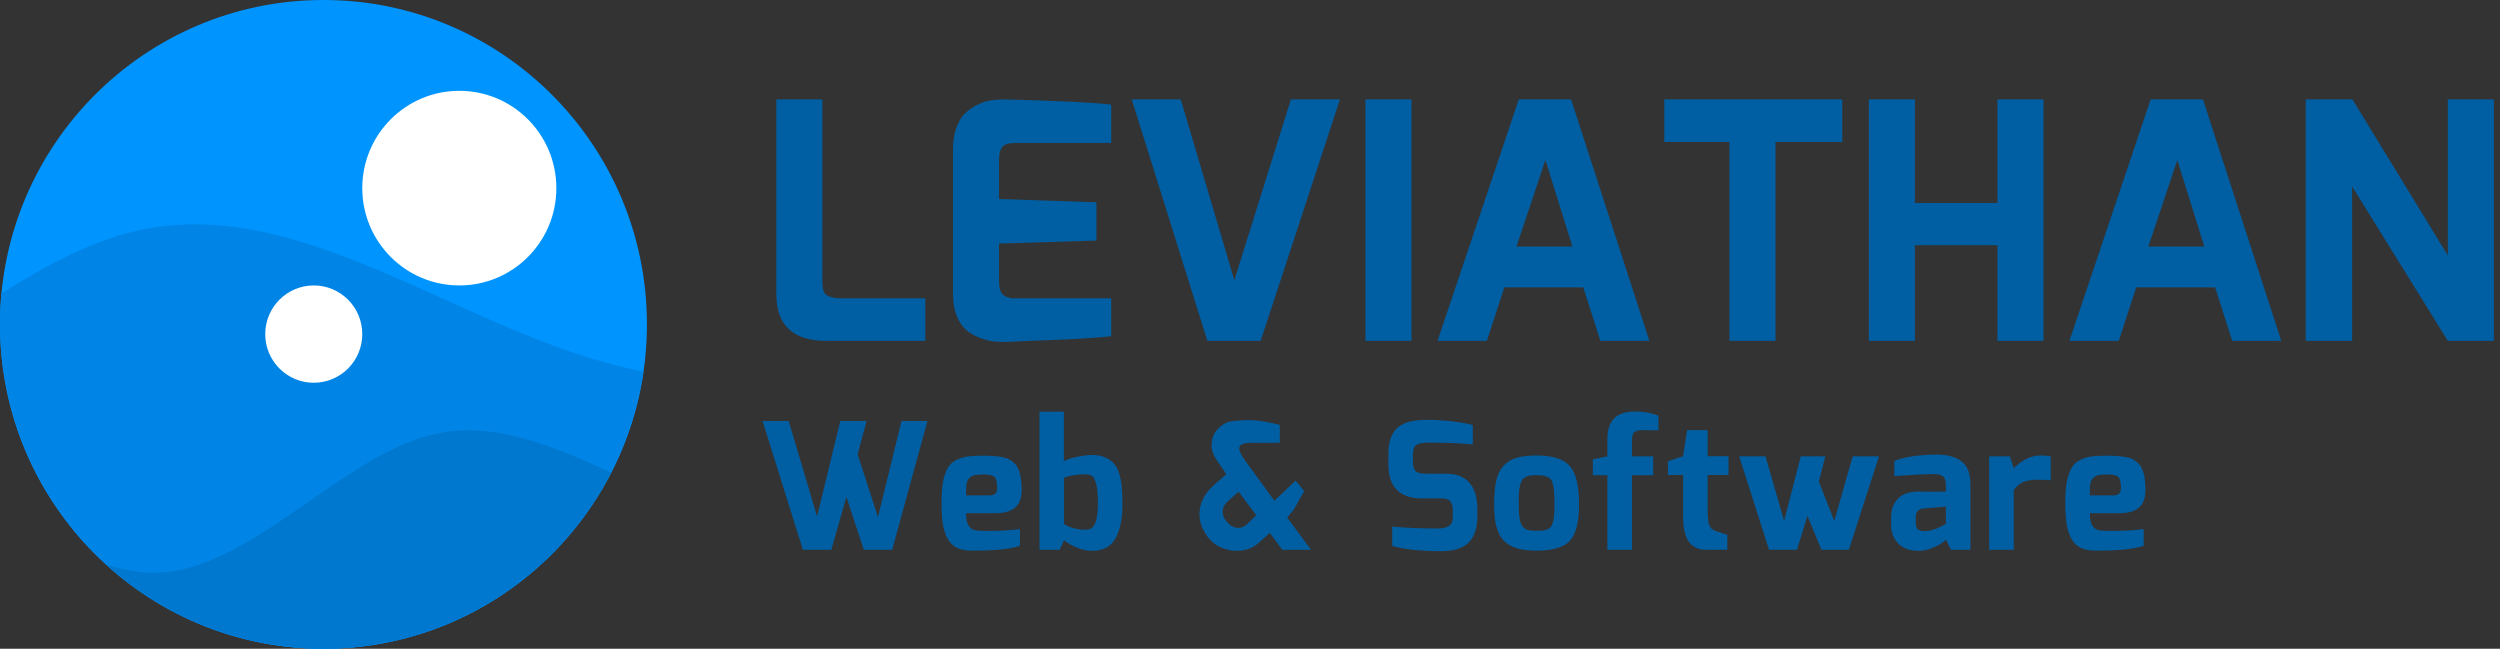 <svg width="158" height="41" viewBox="0 0 158 41" fill="none" xmlns="http://www.w3.org/2000/svg">
<rect x="0" y="0" width="158" height="41" fill="#333333" stroke="none"/>
<g clip-path="url(#clip0_21_178)">
<path d="M40.886 20.5C40.886 31.822 31.733 41 20.443 41C9.153 41 0 31.822 0 20.5C0 9.178 9.153 0 20.443 0C31.733 0 40.886 9.178 40.886 20.5Z" fill="#0094FF"/>
<path d="M0.092 18.547C2.945 16.737 5.79 15.236 8.622 14.592C15.147 13.069 21.646 16.006 28.167 18.955C31.25 20.348 34.339 21.744 37.437 22.672C38.514 22.998 39.592 23.269 40.67 23.493C39.225 33.396 30.719 41 20.443 41C9.153 41 0 31.822 0 20.5C0 19.841 0.031 19.19 0.092 18.547Z" fill="#0085E6"/>
<path d="M38.635 29.86C35.244 36.475 28.37 41 20.443 41C15.148 41 10.324 38.981 6.693 35.67C7.892 36.059 9.09 36.262 10.285 36.175C13.371 35.955 16.456 33.818 19.529 31.69C22.169 29.861 24.799 28.039 27.412 27.445C31.159 26.57 34.891 28.171 38.635 29.86Z" fill="#0078CF"/>
<path d="M35.162 11.89C35.162 15.287 32.416 18.04 29.029 18.04C25.642 18.04 22.896 15.287 22.896 11.89C22.896 8.493 25.642 5.74 29.029 5.74C32.416 5.74 35.162 8.493 35.162 11.89Z" fill="white"/>
<path d="M22.896 21.115C22.896 22.813 21.523 24.19 19.83 24.19C18.136 24.19 16.763 22.813 16.763 21.115C16.763 19.417 18.136 18.04 19.83 18.04C21.523 18.04 22.896 19.417 22.896 21.115Z" fill="white"/>
<path d="M49.063 18.582V6.282H51.974V17.769C51.974 18.033 52.001 18.248 52.057 18.415C52.126 18.568 52.237 18.672 52.389 18.728C52.556 18.784 52.687 18.818 52.784 18.832C52.881 18.846 53.041 18.853 53.263 18.853H58.481V21.542H52.223C50.116 21.542 49.063 20.555 49.063 18.582Z" fill="#005EA3"/>
<path d="M60.228 18.54V9.451C60.228 8.937 60.298 8.485 60.436 8.096C60.575 7.707 60.755 7.401 60.977 7.178C61.199 6.956 61.455 6.775 61.746 6.636C62.051 6.484 62.342 6.386 62.619 6.345C62.91 6.303 63.215 6.282 63.534 6.282C67.11 6.379 69.341 6.49 70.228 6.616V9.034H64.22C63.957 9.034 63.749 9.062 63.596 9.117C63.444 9.173 63.333 9.27 63.264 9.409C63.208 9.548 63.173 9.666 63.16 9.764C63.146 9.861 63.139 10.007 63.139 10.201V12.578L69.293 12.786V15.205L63.139 15.392V17.769C63.139 18.033 63.173 18.248 63.243 18.415C63.312 18.568 63.423 18.679 63.575 18.749C63.728 18.804 63.853 18.839 63.95 18.853C64.061 18.853 64.22 18.853 64.428 18.853H70.228V21.25C69.882 21.292 69.168 21.348 68.087 21.417C67.006 21.473 66.008 21.515 65.093 21.542L63.742 21.605C63.423 21.619 63.125 21.612 62.848 21.584C62.571 21.556 62.266 21.48 61.933 21.355C61.6 21.23 61.309 21.063 61.06 20.854C60.824 20.646 60.623 20.347 60.457 19.958C60.305 19.555 60.228 19.082 60.228 18.54Z" fill="#005EA3"/>
<path d="M71.525 6.282H74.622L78.011 17.706L81.587 6.282H84.684L79.674 21.542H76.306L71.525 6.282Z" fill="#005EA3"/>
<path d="M86.297 21.542V6.282H89.208V21.542H86.297Z" fill="#005EA3"/>
<path d="M90.853 21.542L95.988 6.282H99.293L104.241 21.542H101.144L100.063 18.165H95.073L93.971 21.542H90.853ZM95.842 15.58H99.376L97.672 10.118L95.842 15.58Z" fill="#005EA3"/>
<path d="M105.184 8.971V6.282H116.431V8.971H112.211V21.542H109.301V8.971H105.184Z" fill="#005EA3"/>
<path d="M118.111 21.542V6.282H121.022V12.828H126.24V6.282H129.15V21.542H126.24V15.497H121.022V21.542H118.111Z" fill="#005EA3"/>
<path d="M130.787 21.542L135.922 6.282H139.228L144.176 21.542H141.078L139.997 18.165H135.008L133.906 21.542H130.787ZM135.777 15.58H139.311L137.606 10.118L135.777 15.58Z" fill="#005EA3"/>
<path d="M145.722 21.542V6.282H148.674L154.703 16.143V6.282H157.613V21.542H154.703L148.653 11.786V21.542H145.722Z" fill="#005EA3"/>
<path d="M48.193 26.607H49.845L51.641 32.644L53.105 26.607H54.768L54.202 28.708L55.488 32.678L56.974 26.607H58.615L56.386 34.746H54.59L53.493 31.41L52.539 34.746H50.743L48.193 26.607Z" fill="#005EA3"/>
<path d="M59.504 31.766C59.504 31.255 59.534 30.828 59.593 30.487C59.66 30.139 59.752 29.854 59.87 29.631C59.988 29.401 60.155 29.227 60.369 29.109C60.584 28.99 60.82 28.909 61.079 28.864C61.345 28.82 61.677 28.797 62.077 28.797C62.343 28.797 62.568 28.805 62.753 28.82C62.938 28.827 63.123 28.849 63.307 28.886C63.5 28.916 63.655 28.964 63.773 29.031C63.891 29.09 64.006 29.175 64.117 29.287C64.228 29.39 64.313 29.52 64.372 29.676C64.438 29.824 64.486 30.006 64.516 30.221C64.553 30.428 64.571 30.669 64.571 30.943C64.571 31.462 64.435 31.84 64.161 32.077C63.888 32.315 63.477 32.433 62.93 32.433H61.056C61.056 32.774 61.105 33.03 61.201 33.2C61.304 33.363 61.43 33.464 61.578 33.501C61.733 33.538 61.973 33.556 62.298 33.556C63.208 33.556 63.928 33.515 64.46 33.434V34.49C63.906 34.698 62.901 34.801 61.445 34.801C61.068 34.801 60.754 34.746 60.502 34.635C60.258 34.523 60.062 34.342 59.914 34.09C59.767 33.838 59.66 33.526 59.593 33.156C59.534 32.785 59.504 32.322 59.504 31.766ZM61.056 31.31H62.531C62.856 31.31 63.019 31.162 63.019 30.865C63.019 30.495 62.967 30.258 62.864 30.154C62.768 30.043 62.535 29.987 62.165 29.987C61.929 29.987 61.751 29.998 61.633 30.02C61.522 30.035 61.411 30.087 61.3 30.176C61.197 30.258 61.127 30.387 61.09 30.565C61.06 30.743 61.049 30.991 61.056 31.31Z" fill="#005EA3"/>
<path d="M65.696 34.746V26.018H67.237V29.142C67.362 29.075 67.507 29.02 67.669 28.975C67.832 28.923 67.991 28.883 68.146 28.853C68.301 28.823 68.453 28.801 68.6 28.786C68.756 28.764 68.896 28.753 69.022 28.753C69.34 28.753 69.614 28.805 69.842 28.908C70.079 29.005 70.268 29.138 70.408 29.309C70.548 29.472 70.659 29.687 70.74 29.954C70.822 30.22 70.873 30.498 70.896 30.788C70.925 31.077 70.94 31.421 70.94 31.822C70.94 32.778 70.792 33.515 70.496 34.034C70.201 34.553 69.709 34.812 69.022 34.812C68.704 34.812 68.382 34.746 68.057 34.612C67.732 34.479 67.462 34.323 67.248 34.145L66.971 34.746H65.696ZM67.248 33.122C67.625 33.36 68.083 33.478 68.623 33.478C68.793 33.478 68.933 33.43 69.044 33.334C69.155 33.23 69.24 33.052 69.299 32.8C69.359 32.541 69.388 32.196 69.388 31.766C69.388 31.277 69.354 30.899 69.288 30.632C69.229 30.365 69.147 30.191 69.044 30.109C68.941 30.02 68.8 29.976 68.623 29.976C68.349 29.976 68.102 29.994 67.88 30.031C67.658 30.061 67.447 30.117 67.248 30.198V33.122Z" fill="#005EA3"/>
<path d="M79.066 27.986C78.57 27.986 78.323 28.104 78.323 28.341C78.323 28.512 78.437 28.756 78.667 29.075L80.54 31.644L81.882 30.376L82.425 31.032L81.76 32.222L81.35 32.711L82.858 34.746H81.039L80.252 33.678L79.531 34.323C79.169 34.649 78.711 34.812 78.157 34.812C77.868 34.812 77.577 34.757 77.281 34.646C76.852 34.49 76.501 34.205 76.227 33.789C75.947 33.374 75.806 32.944 75.806 32.5C75.806 31.803 76.117 31.184 76.737 30.643L77.502 29.965L76.937 29.142C76.693 28.794 76.571 28.46 76.571 28.141C76.571 27.733 76.701 27.393 76.959 27.118C77.225 26.837 77.51 26.674 77.813 26.629C78.153 26.577 78.548 26.551 78.999 26.551C79.45 26.551 80.078 26.651 80.884 26.852V27.986H79.066ZM77.702 31.588C77.414 31.833 77.27 32.07 77.27 32.3C77.27 32.529 77.336 32.73 77.469 32.9C77.602 33.063 77.732 33.182 77.857 33.256C77.99 33.322 78.098 33.356 78.179 33.356H78.356C78.526 33.334 78.685 33.252 78.833 33.111L79.398 32.566L78.279 31.077L77.702 31.588Z" fill="#005EA3"/>
<path d="M87.746 29.342V28.642C87.746 28.33 87.784 28.052 87.857 27.808C87.931 27.563 88.031 27.363 88.156 27.207C88.282 27.052 88.438 26.926 88.622 26.829C88.815 26.726 89.014 26.655 89.221 26.618C89.436 26.573 89.675 26.548 89.942 26.54C90.504 26.525 91.084 26.551 91.682 26.618C92.281 26.685 92.747 26.766 93.079 26.863V28.086C92.237 28.012 91.332 27.974 90.363 27.974C89.971 27.967 89.694 28.012 89.531 28.108C89.376 28.197 89.298 28.416 89.298 28.764V29.164C89.298 29.476 89.362 29.683 89.487 29.787C89.613 29.891 89.838 29.942 90.163 29.942H91.449C91.642 29.942 91.82 29.961 91.982 29.998C92.152 30.035 92.296 30.087 92.414 30.154C92.54 30.22 92.651 30.298 92.747 30.387C92.851 30.476 92.935 30.576 93.002 30.687C93.076 30.799 93.135 30.913 93.179 31.032C93.231 31.143 93.268 31.262 93.29 31.388C93.32 31.514 93.338 31.636 93.345 31.755C93.361 31.866 93.368 31.981 93.368 32.099V32.644C93.368 33 93.323 33.311 93.234 33.578C93.146 33.845 93.031 34.056 92.891 34.212C92.758 34.368 92.588 34.494 92.381 34.59C92.181 34.687 91.982 34.749 91.782 34.779C91.582 34.816 91.365 34.835 91.128 34.835C89.79 34.835 88.744 34.724 87.99 34.501V33.278C88.804 33.36 89.746 33.4 90.817 33.4C90.958 33.4 91.077 33.393 91.172 33.378C91.276 33.363 91.379 33.334 91.483 33.289C91.594 33.245 91.675 33.174 91.727 33.078C91.786 32.974 91.815 32.848 91.815 32.7V32.266C91.815 32.007 91.764 31.814 91.66 31.688C91.557 31.562 91.365 31.499 91.084 31.499H89.842C88.445 31.492 87.746 30.773 87.746 29.342Z" fill="#005EA3"/>
<path d="M94.431 31.877C94.431 31.269 94.475 30.769 94.564 30.376C94.652 29.983 94.808 29.668 95.029 29.431C95.251 29.194 95.525 29.027 95.85 28.931C96.183 28.834 96.604 28.786 97.114 28.786C98.126 28.786 98.825 29.009 99.209 29.453C99.601 29.898 99.797 30.706 99.797 31.877C99.797 32.981 99.605 33.745 99.221 34.168C98.844 34.59 98.142 34.801 97.114 34.801C96.707 34.801 96.352 34.768 96.049 34.701C95.754 34.627 95.499 34.52 95.284 34.379C95.077 34.238 94.911 34.053 94.785 33.823C94.66 33.586 94.567 33.311 94.508 33C94.456 32.681 94.431 32.307 94.431 31.877ZM95.983 31.877C95.983 32.255 96.002 32.555 96.038 32.778C96.075 33 96.142 33.171 96.238 33.289C96.341 33.4 96.456 33.471 96.582 33.5C96.707 33.53 96.885 33.545 97.114 33.545C97.313 33.545 97.465 33.538 97.569 33.523C97.679 33.508 97.783 33.471 97.879 33.411C97.982 33.352 98.056 33.26 98.101 33.133C98.153 33.008 98.189 32.848 98.212 32.655C98.234 32.455 98.245 32.196 98.245 31.877C98.245 31.536 98.234 31.262 98.212 31.054C98.197 30.839 98.167 30.662 98.123 30.521C98.079 30.372 98.008 30.269 97.912 30.209C97.816 30.143 97.709 30.098 97.591 30.076C97.472 30.046 97.313 30.031 97.114 30.031C96.951 30.031 96.818 30.039 96.715 30.054C96.612 30.069 96.512 30.102 96.415 30.154C96.319 30.198 96.246 30.261 96.194 30.343C96.149 30.417 96.108 30.524 96.072 30.665C96.035 30.806 96.009 30.973 95.994 31.166C95.986 31.358 95.983 31.596 95.983 31.877Z" fill="#005EA3"/>
<path d="M100.668 30.032V29.031L101.588 28.842V27.741C101.588 27.474 101.618 27.241 101.677 27.041C101.736 26.84 101.829 26.663 101.954 26.507C102.087 26.344 102.268 26.221 102.498 26.14C102.727 26.051 103.004 26.007 103.329 26.007C103.884 26.007 104.379 26.096 104.815 26.273V27.196L103.751 27.185C103.632 27.185 103.532 27.2 103.451 27.23C103.37 27.259 103.307 27.293 103.263 27.33C103.226 27.359 103.196 27.426 103.174 27.53C103.159 27.626 103.148 27.708 103.141 27.774C103.141 27.834 103.141 27.945 103.141 28.108V28.842H104.482V30.032H103.141V34.746H101.588V30.032H100.668Z" fill="#005EA3"/>
<path d="M105.417 30.02V29.153L106.371 28.831L106.626 27.185H107.923V28.831H109.242V30.02H107.923V32.389C107.923 32.663 107.945 32.885 107.99 33.056C108.034 33.219 108.089 33.334 108.156 33.4C108.222 33.46 108.311 33.512 108.422 33.556C108.865 33.712 109.114 33.789 109.165 33.789V34.746H107.812C107.354 34.746 106.999 34.583 106.748 34.257C106.497 33.923 106.371 33.382 106.371 32.633V30.02H105.417Z" fill="#005EA3"/>
<path d="M109.917 28.842H111.581L112.756 32.922L113.809 28.842H115.361L114.951 30.432L115.927 32.922L117.091 28.842H118.754L116.847 34.746H115.118L114.231 32.611L113.565 34.746H111.802L109.917 28.842Z" fill="#005EA3"/>
<path d="M119.521 33.245V32.689C119.521 32.459 119.551 32.251 119.61 32.066C119.677 31.881 119.776 31.71 119.91 31.555C120.043 31.399 120.22 31.28 120.442 31.199C120.67 31.11 120.941 31.065 121.251 31.065C121.539 31.065 121.824 31.069 122.105 31.076C122.393 31.076 122.685 31.073 122.981 31.065C122.988 30.821 122.988 30.695 122.981 30.687C122.981 30.532 122.962 30.406 122.925 30.309C122.896 30.213 122.844 30.139 122.77 30.087C122.696 30.035 122.615 30.002 122.526 29.987C122.438 29.972 122.327 29.965 122.194 29.965C121.713 29.965 120.889 30.005 119.721 30.087V29.131C120.379 28.871 121.273 28.738 122.404 28.73C123.084 28.73 123.609 28.875 123.979 29.164C124.348 29.446 124.533 29.935 124.533 30.632V34.746H123.302L122.981 34.101C122.951 34.153 122.855 34.234 122.693 34.345C122.537 34.449 122.316 34.557 122.027 34.668C121.739 34.772 121.458 34.82 121.185 34.812C120.652 34.798 120.242 34.638 119.954 34.334C119.666 34.023 119.521 33.66 119.521 33.245ZM121.074 33.022C121.074 33.245 121.122 33.393 121.218 33.467C121.314 33.534 121.451 33.567 121.628 33.567C121.717 33.567 121.809 33.56 121.905 33.545C122.001 33.523 122.09 33.5 122.171 33.478C122.26 33.449 122.345 33.419 122.426 33.389C122.508 33.352 122.582 33.319 122.648 33.289C122.715 33.252 122.77 33.222 122.815 33.2C122.866 33.17 122.907 33.148 122.936 33.133C122.966 33.111 122.981 33.1 122.981 33.1V32.022L121.551 32.133C121.454 32.14 121.373 32.166 121.307 32.211C121.24 32.248 121.188 32.296 121.151 32.355C121.122 32.414 121.099 32.474 121.085 32.533C121.077 32.592 121.074 32.659 121.074 32.733V33.022Z" fill="#005EA3"/>
<path d="M125.715 34.746V28.842H127.023L127.267 29.587C127.821 29.053 128.383 28.786 128.952 28.786C129.27 28.786 129.488 28.808 129.606 28.853V30.354C129.399 30.332 129.114 30.32 128.753 30.32C128.405 30.32 128.113 30.369 127.877 30.465C127.647 30.554 127.444 30.724 127.267 30.977V34.746H125.715Z" fill="#005EA3"/>
<path d="M130.526 31.766C130.526 31.255 130.556 30.828 130.615 30.487C130.681 30.139 130.774 29.854 130.892 29.631C131.01 29.401 131.177 29.227 131.391 29.109C131.606 28.99 131.842 28.909 132.1 28.864C132.367 28.82 132.699 28.797 133.098 28.797C133.364 28.797 133.59 28.805 133.775 28.82C133.96 28.827 134.145 28.849 134.329 28.886C134.522 28.916 134.677 28.964 134.795 29.031C134.913 29.09 135.028 29.175 135.138 29.287C135.249 29.39 135.335 29.52 135.394 29.676C135.46 29.824 135.509 30.006 135.538 30.221C135.575 30.428 135.593 30.669 135.593 30.943C135.593 31.462 135.457 31.84 135.183 32.077C134.91 32.315 134.5 32.433 133.952 32.433H132.078C132.078 32.774 132.127 33.03 132.222 33.2C132.326 33.363 132.452 33.464 132.599 33.501C132.755 33.538 132.995 33.556 133.32 33.556C134.229 33.556 134.95 33.515 135.482 33.434V34.49C134.928 34.698 133.923 34.801 132.466 34.801C132.089 34.801 131.775 34.746 131.524 34.635C131.28 34.523 131.085 34.342 130.936 34.09C130.789 33.838 130.681 33.526 130.615 33.156C130.556 32.785 130.526 32.322 130.526 31.766ZM132.078 31.31H133.553C133.879 31.31 134.041 31.162 134.041 30.865C134.041 30.495 133.99 30.258 133.886 30.154C133.79 30.043 133.557 29.987 133.187 29.987C132.951 29.987 132.773 29.998 132.655 30.02C132.544 30.035 132.433 30.087 132.322 30.176C132.219 30.258 132.149 30.387 132.112 30.565C132.082 30.743 132.071 30.991 132.078 31.31Z" fill="#005EA3"/>
</g>
<defs>
<clipPath id="clip0_21_178">
<rect width="158" height="41" fill="white"/>
</clipPath>
</defs>
</svg>
